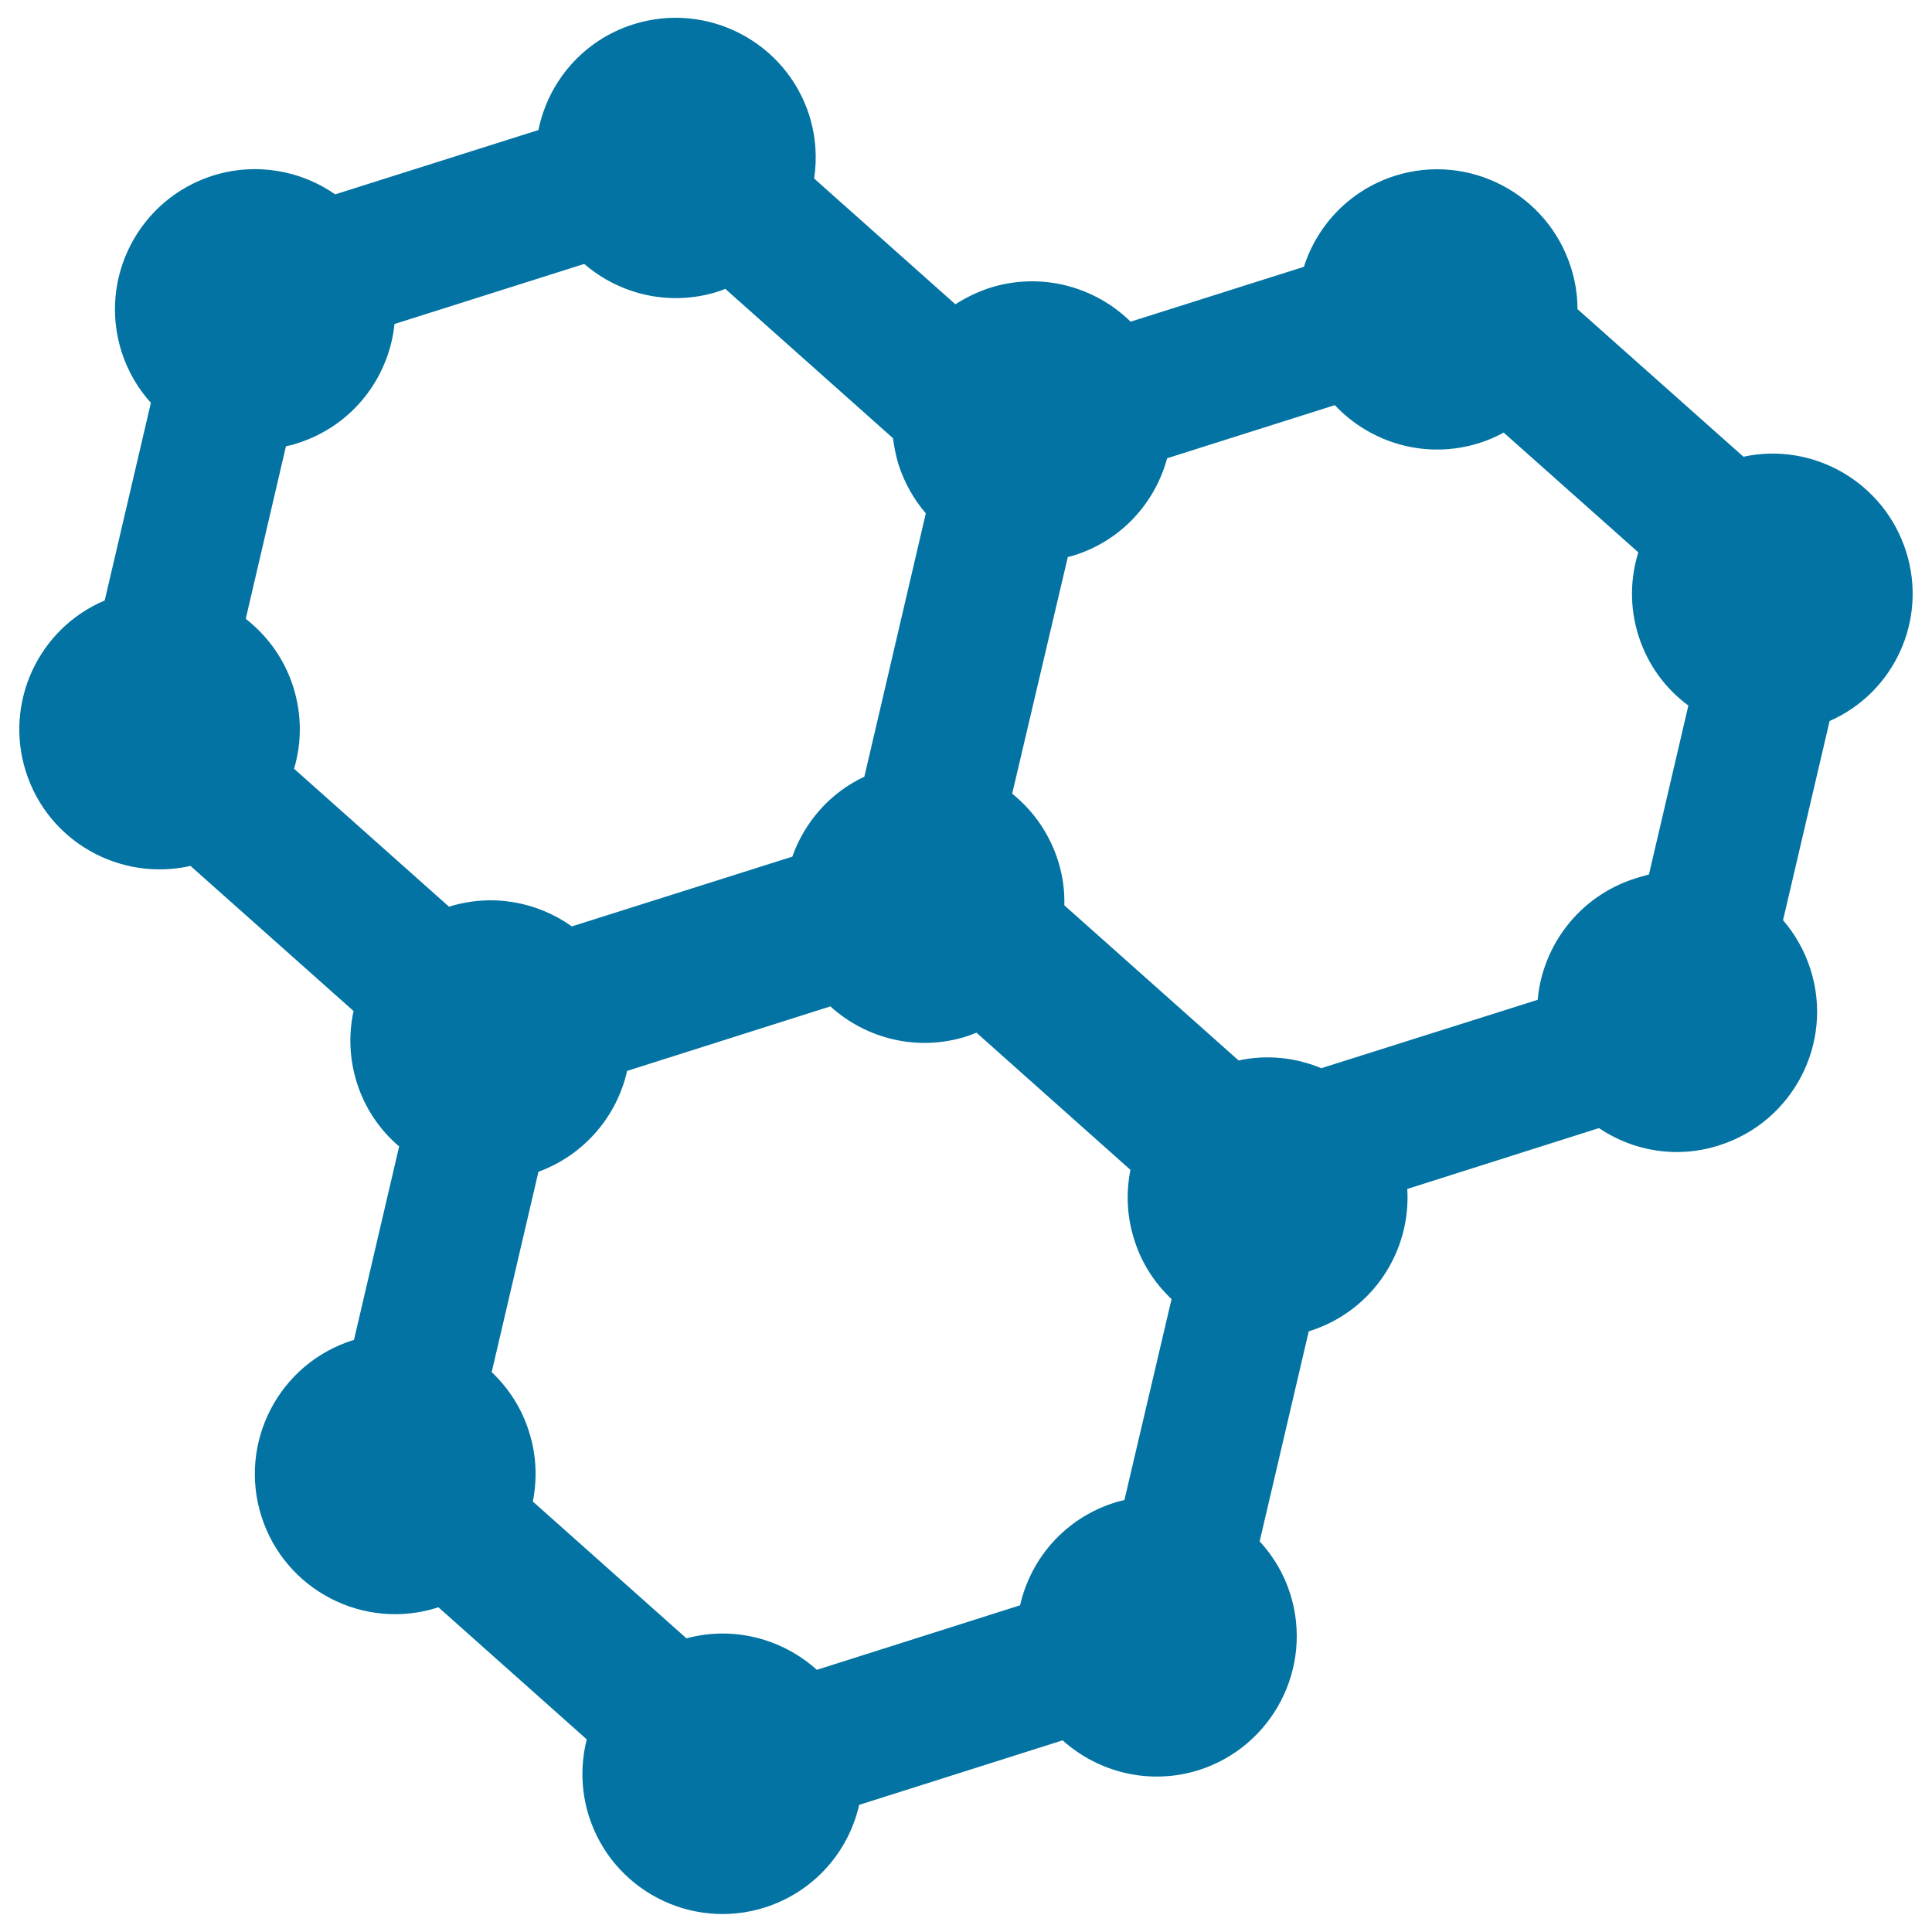 <svg xmlns="http://www.w3.org/2000/svg" viewBox="0 0 1000 1000" style="fill:#0273a2">
<title>Cells SVG icon</title>
<g><path d="M986.6,285.5c-11.4-35.9-48.1-56.9-84.2-49.1l-85.9-76.4c0-7.2-1.1-14.5-3.4-21.6C801,100.2,760.2,78.9,722,91c-23.3,7.4-40.2,25.5-47.1,47.1l-89.7,28.4c-18.5-18.2-46.3-25.9-72.9-17.5c-6.4,2.1-12.3,5-17.8,8.5l-73.1-65.1c1.6-10.6,0.9-21.7-2.5-32.6C406.8,21.7,366,0.5,327.8,12.6c-26,8.2-44.1,29.8-49.1,54.7l-105.2,33.3c-17.8-12.4-41-16.7-63.3-9.7c-38.2,12.1-59.4,52.9-47.3,91.1c3.2,10.1,8.5,19.1,15.2,26.5L54.2,310.8C20.1,325.2,2,363.5,13.4,399.4c11.5,36.3,48.8,57,85.2,48.8l84.4,75.1c-2.6,11.9-2.2,24.7,1.7,37.1c4.2,13.3,12,24.6,21.9,33l-23.4,100.2c-0.2,0.1-0.4,0.1-0.6,0.1c-38.2,12.1-59.4,52.9-47.3,91.1c12.1,38.2,52.9,59.4,91.1,47.3c0.1,0,0.3-0.2,0.5-0.2l76.8,68.4c-3.2,12.7-3.1,26.3,1.1,39.7c12.1,38.2,52.9,59.4,91.1,47.3c25.4-8.1,43.3-28.8,48.8-53.1l105.3-33.4c18.5,16.6,45,23.4,70.5,15.4c38.2-12.2,59.4-53,47.3-91.3c-3.3-10.4-8.8-19.5-15.8-27.1l25.4-108.7c0.3-0.1,0.4-0.1,0.6-0.2c32.4-10.3,52.4-41.1,50.4-73.5l99.2-31.5c17.7,11.9,40.3,16,62.3,8.9c38.1-12.1,59.4-52.9,47.2-91.1c-3.1-9.7-8-18.2-14.2-25.4l24.1-103.1C980.4,358.5,997.8,320.9,986.6,285.5z M846.3,454.7c-28.8,9.2-47.9,34.6-50.4,62.8l-112,35.4c-13.2-5.5-28-7.2-42.8-4l-90.2-80.3c0.2-7.6-0.8-15.4-3.3-23.2c-4.5-14.1-12.9-25.9-23.7-34.6l28.8-122.5c1.2-0.3,2.3-0.5,3.4-0.9c24.4-7.7,41.8-27.2,48-50.2l86.8-27.5c18.5,19.7,47.3,28.3,74.8,19.6c4.5-1.4,8.6-3.2,12.6-5.4l69.7,62c-4.3,13.7-4.5,28.7,0.1,43.2c4.8,15.1,14,27.4,25.8,36.1l-20.4,87.4C851.2,453.3,848.7,453.9,846.3,454.7z M582,776.4c-1.8,0.5-3.5,0.8-5.2,1.4c-25.5,8.1-43.3,28.8-48.8,53.1l-105.2,33.4c-17.8-16-43-22.9-67.5-16.3l-79.5-70.8c2.3-11.7,1.9-24.1-2-36.2c-3.8-12.2-10.6-22.5-19.3-30.8l24.2-103.7c23.9-8.8,40.6-28.8,45.9-52.2l105.2-33.4c18.5,16.8,45.1,23.6,70.6,15.5c1.7-0.6,3.3-1.2,5-1.9l79.7,71c-2.3,11.8-1.9,24,2,36.2c3.8,12.2,10.6,22.5,19.3,30.7L582,776.4z M151.8,355.6c-4.6-14.6-13.4-26.5-24.6-35.3L148,231c2-0.4,4-0.9,6-1.6c28.4-9,47.3-33.8,50.2-61.7l98.2-31.1c18.4,15.9,44.4,22.2,69.3,14.3c1.3-0.4,2.5-0.9,3.7-1.4l86.8,77.3c0.6,4.5,1.5,9,2.8,13.4c3.1,9.7,8,18.3,14.2,25.5L447.4,402c-17.9,8.4-31,23.6-37.3,41.4l-114.1,36.1c-17.9-12.7-41.1-17.2-63.6-10.2l-80.2-71.4C156.2,384.5,156.3,369.9,151.8,355.6z"/></g>
</svg>